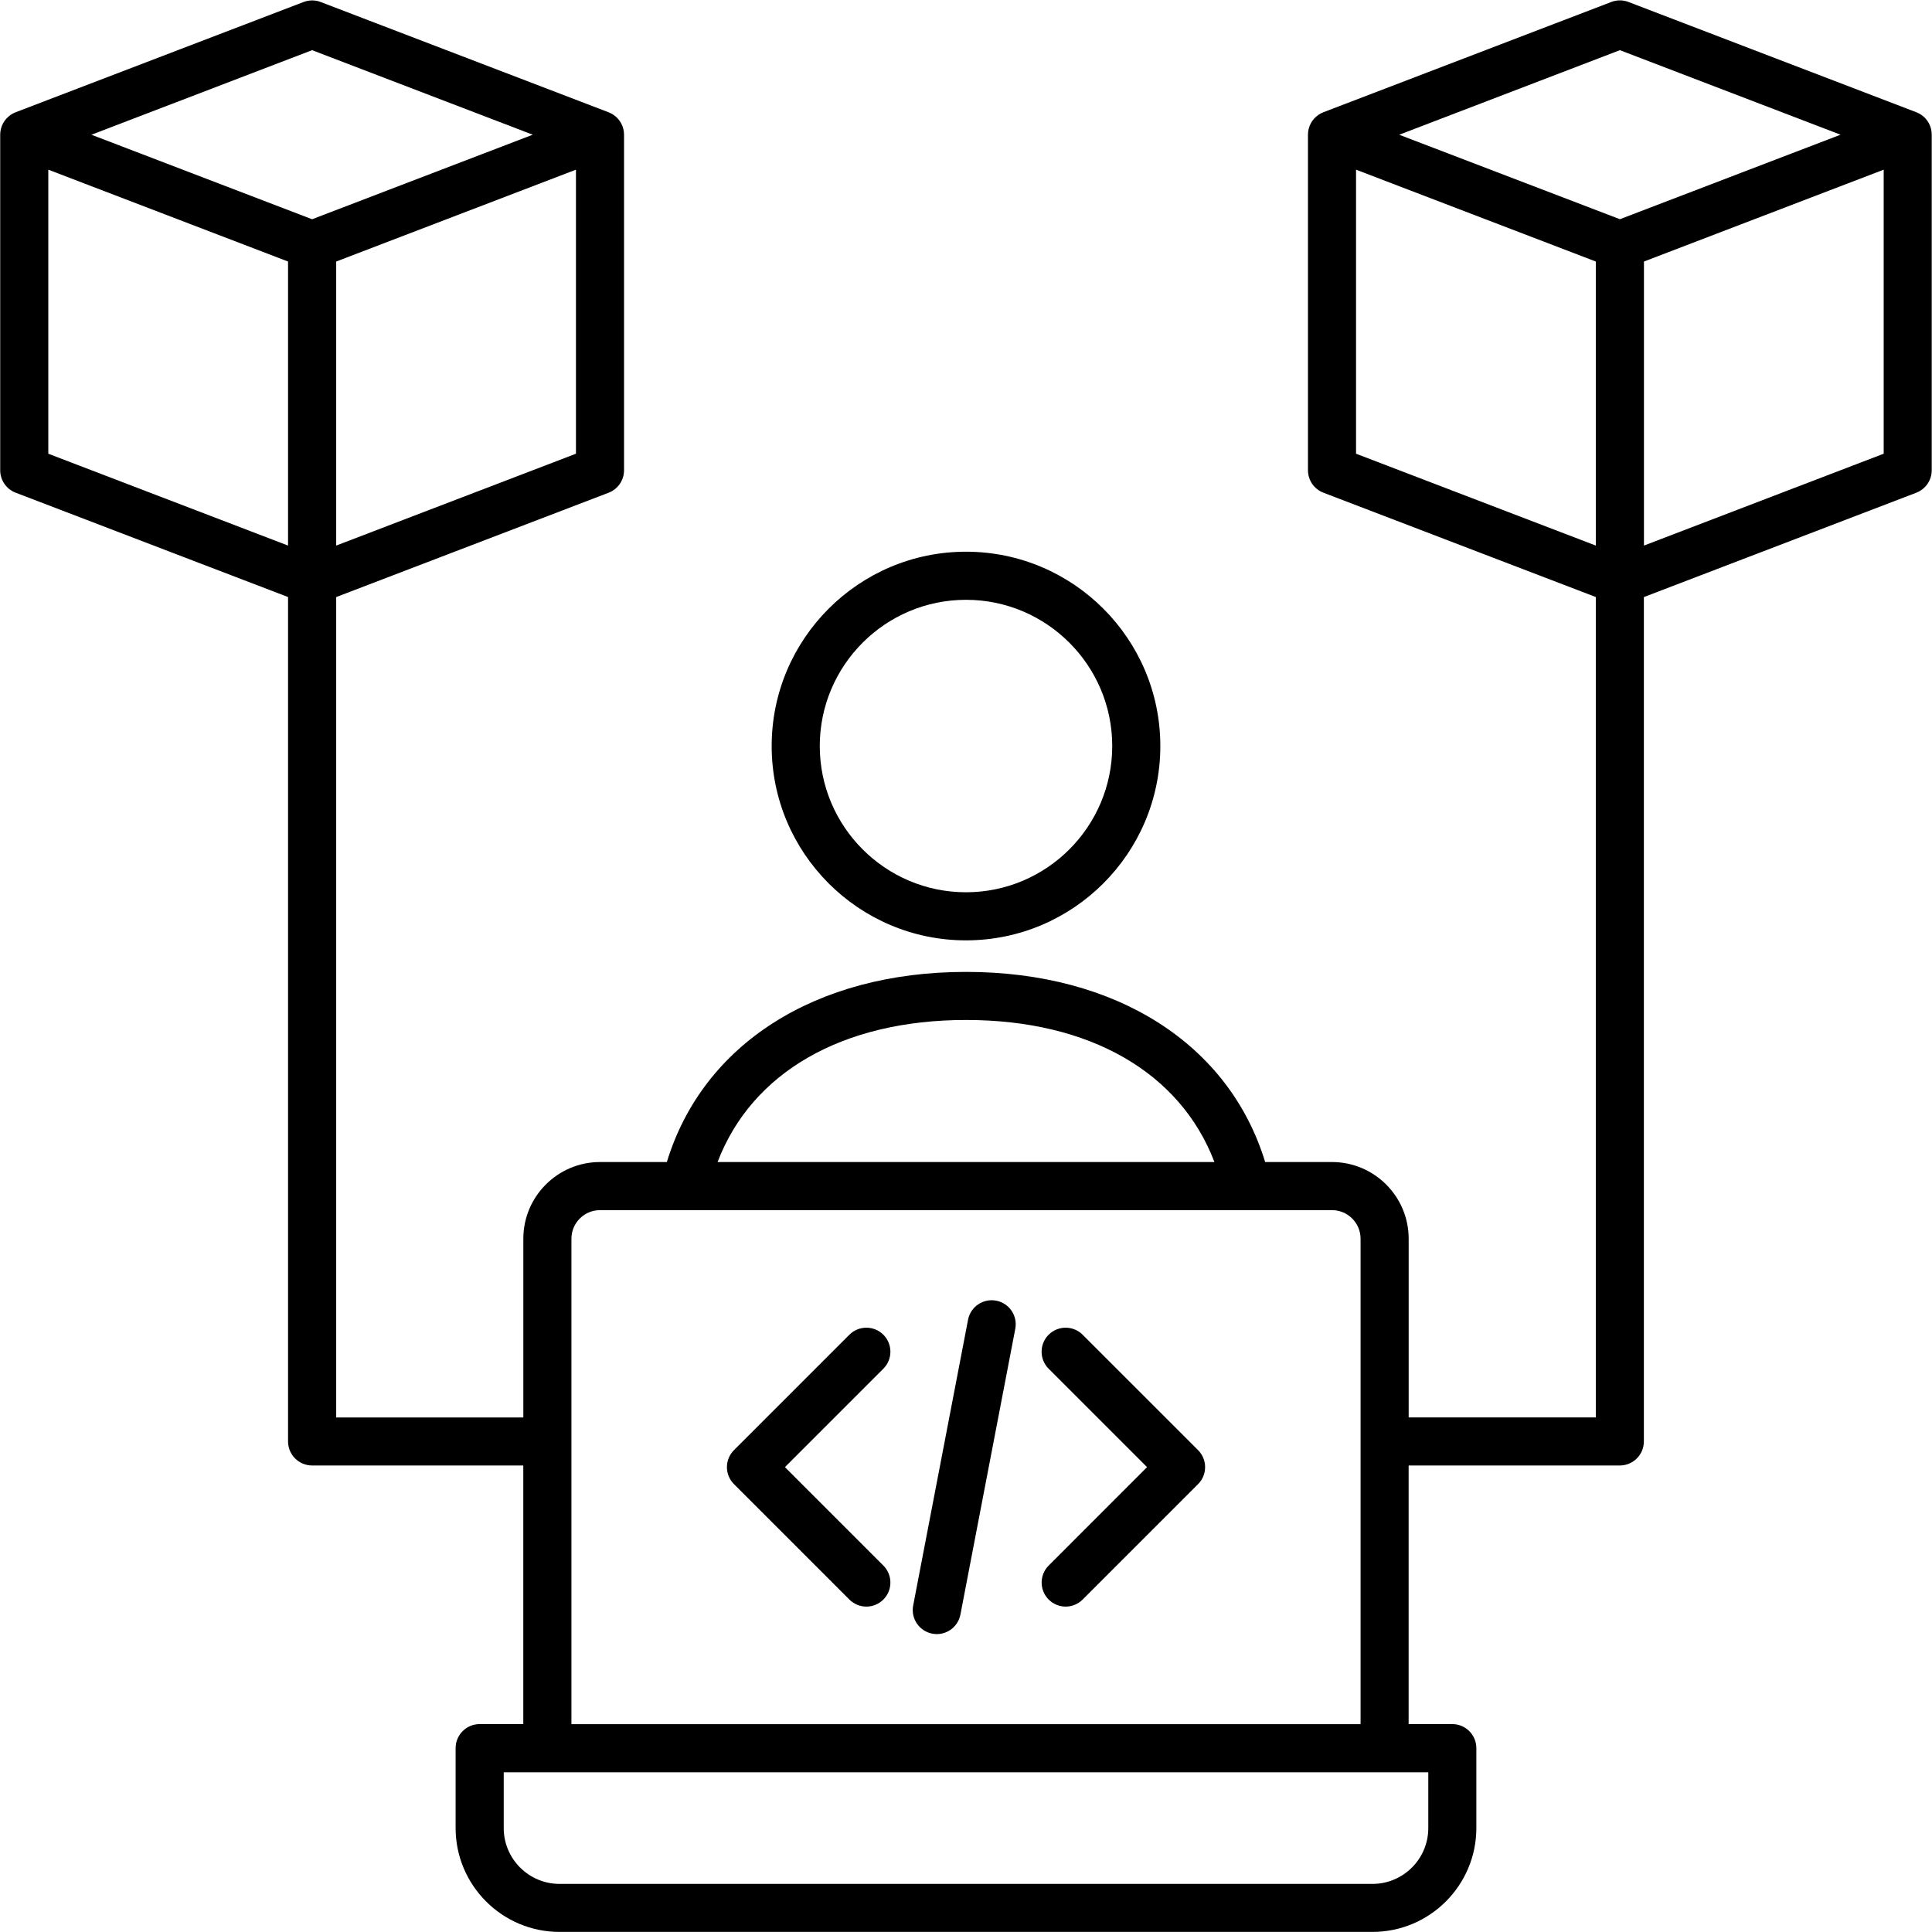 <svg xmlns="http://www.w3.org/2000/svg" xmlns:xlink="http://www.w3.org/1999/xlink" width="500" zoomAndPan="magnify" viewBox="0 0 375 375" height="500" preserveAspectRatio="xMidYMid meet" version="1.0"><path fill="#000000" d="M 187.5 182.523 C 208.301 182.523 225.219 165.605 225.219 144.805 C 225.219 124.004 208.301 107.086 187.5 107.086 C 166.699 107.086 149.781 124.004 149.781 144.805 C 149.781 165.605 166.699 182.523 187.5 182.523 Z M 187.5 116.422 C 203.148 116.422 215.883 129.152 215.883 144.805 C 215.883 160.453 203.148 173.188 187.5 173.188 C 171.852 173.188 159.117 160.453 159.117 144.805 C 159.117 129.152 171.852 116.422 187.5 116.422 Z M 372.938 22.301 C 372.629 22.09 372.301 21.918 371.965 21.789 L 371.941 21.781 C 371.934 21.781 371.934 21.781 371.926 21.773 L 316.086 0.383 C 315.012 -0.031 313.824 -0.031 312.75 0.383 L 256.906 21.773 C 256.898 21.773 256.898 21.773 256.891 21.781 L 256.867 21.789 C 256.527 21.918 256.199 22.09 255.895 22.301 C 254.629 23.172 253.875 24.609 253.875 26.145 L 253.875 91.273 C 253.875 93.211 255.062 94.938 256.867 95.629 L 309.746 115.883 L 309.746 275.117 L 273.422 275.117 L 273.422 240.434 C 273.422 232.227 266.746 225.551 258.539 225.551 L 245.566 225.551 C 238.59 202.691 216.715 188.645 187.5 188.645 C 158.285 188.645 136.41 202.684 129.434 225.551 L 116.461 225.551 C 108.254 225.551 101.578 232.227 101.578 240.434 L 101.578 275.133 L 65.254 275.133 L 65.254 115.891 L 118.133 95.637 C 119.938 94.945 121.125 93.211 121.125 91.281 L 121.125 26.152 C 121.125 24.609 120.371 23.18 119.105 22.309 C 118.793 22.098 118.465 21.926 118.133 21.797 L 118.109 21.789 C 118.102 21.789 118.102 21.789 118.094 21.781 L 62.25 0.391 C 61.176 -0.023 59.988 -0.023 58.914 0.391 L 3.074 21.773 C 3.066 21.773 3.066 21.773 3.059 21.781 L 3.035 21.789 C 2.691 21.918 2.363 22.09 2.062 22.301 C 0.793 23.172 0.039 24.609 0.039 26.145 L 0.039 91.273 C 0.039 93.211 1.23 94.938 3.035 95.629 L 55.91 115.883 L 55.91 279.785 C 55.91 282.359 58.004 284.449 60.578 284.449 L 101.57 284.449 L 101.57 334.645 L 93.102 334.645 C 90.527 334.645 88.434 336.738 88.434 339.312 L 88.434 354.816 C 88.434 365.938 97.48 374.984 108.602 374.984 L 266.391 374.984 C 277.512 374.984 286.559 365.938 286.559 354.816 L 286.559 339.312 C 286.559 336.738 284.465 334.645 281.891 334.645 L 273.414 334.645 L 273.414 284.449 L 314.406 284.449 C 316.98 284.449 319.074 282.359 319.074 279.785 L 319.074 115.891 L 371.949 95.637 C 373.754 94.945 374.945 93.211 374.945 91.281 L 374.945 26.152 C 374.961 24.609 374.207 23.172 372.938 22.301 Z M 111.793 88.066 L 65.254 105.895 L 65.254 50.762 L 111.793 32.934 Z M 60.578 9.738 L 103.406 26.145 L 60.578 42.555 L 17.75 26.152 Z M 9.375 32.934 L 55.91 50.762 L 55.91 105.895 L 9.375 88.066 Z M 187.5 197.977 C 211.52 197.977 229.09 208.168 235.719 225.551 L 139.281 225.551 C 145.91 208.168 163.48 197.977 187.5 197.977 Z M 277.23 354.832 C 277.23 360.805 272.371 365.664 266.398 365.664 L 108.609 365.664 C 102.637 365.664 97.773 360.805 97.773 354.832 L 97.773 343.996 L 277.23 343.996 Z M 110.914 334.652 L 110.914 240.434 C 110.914 237.375 113.402 234.887 116.461 234.887 L 258.539 234.887 C 261.598 234.887 264.086 237.375 264.086 240.434 L 264.086 334.66 L 110.914 334.66 Z M 314.422 9.738 L 357.25 26.145 L 314.422 42.547 L 271.586 26.152 Z M 263.207 32.934 L 309.746 50.762 L 309.746 105.895 L 263.207 88.066 Z M 365.625 88.066 L 319.09 105.895 L 319.09 50.762 L 365.625 32.934 Z M 171.461 265.664 L 152.355 284.77 L 171.461 303.875 C 173.281 305.695 173.281 308.648 171.461 310.469 C 170.551 311.379 169.352 311.84 168.164 311.84 C 166.973 311.84 165.773 311.379 164.863 310.469 L 142.461 288.066 C 140.641 286.246 140.641 283.293 142.461 281.473 L 164.863 259.07 C 166.684 257.25 169.641 257.25 171.461 259.07 C 173.281 260.891 173.281 263.844 171.461 265.664 Z M 197.066 257.918 L 186.418 313.387 C 185.992 315.617 184.031 317.176 181.836 317.176 C 181.543 317.176 181.246 317.145 180.949 317.09 C 178.422 316.605 176.758 314.156 177.246 311.629 L 187.898 256.16 C 188.379 253.633 190.828 251.977 193.355 252.457 C 195.895 252.941 197.551 255.383 197.066 257.918 Z M 232.547 281.473 C 234.367 283.293 234.367 286.246 232.547 288.066 L 210.145 310.469 C 209.234 311.379 208.035 311.84 206.844 311.84 C 205.656 311.84 204.457 311.379 203.547 310.469 C 201.727 308.648 201.727 305.695 203.547 303.875 L 222.645 284.77 L 203.539 265.664 C 201.719 263.844 201.719 260.891 203.539 259.07 C 205.359 257.25 208.316 257.25 210.137 259.07 Z M 232.547 281.473 " fill-opacity="1" fill-rule="nonzero"/></svg>